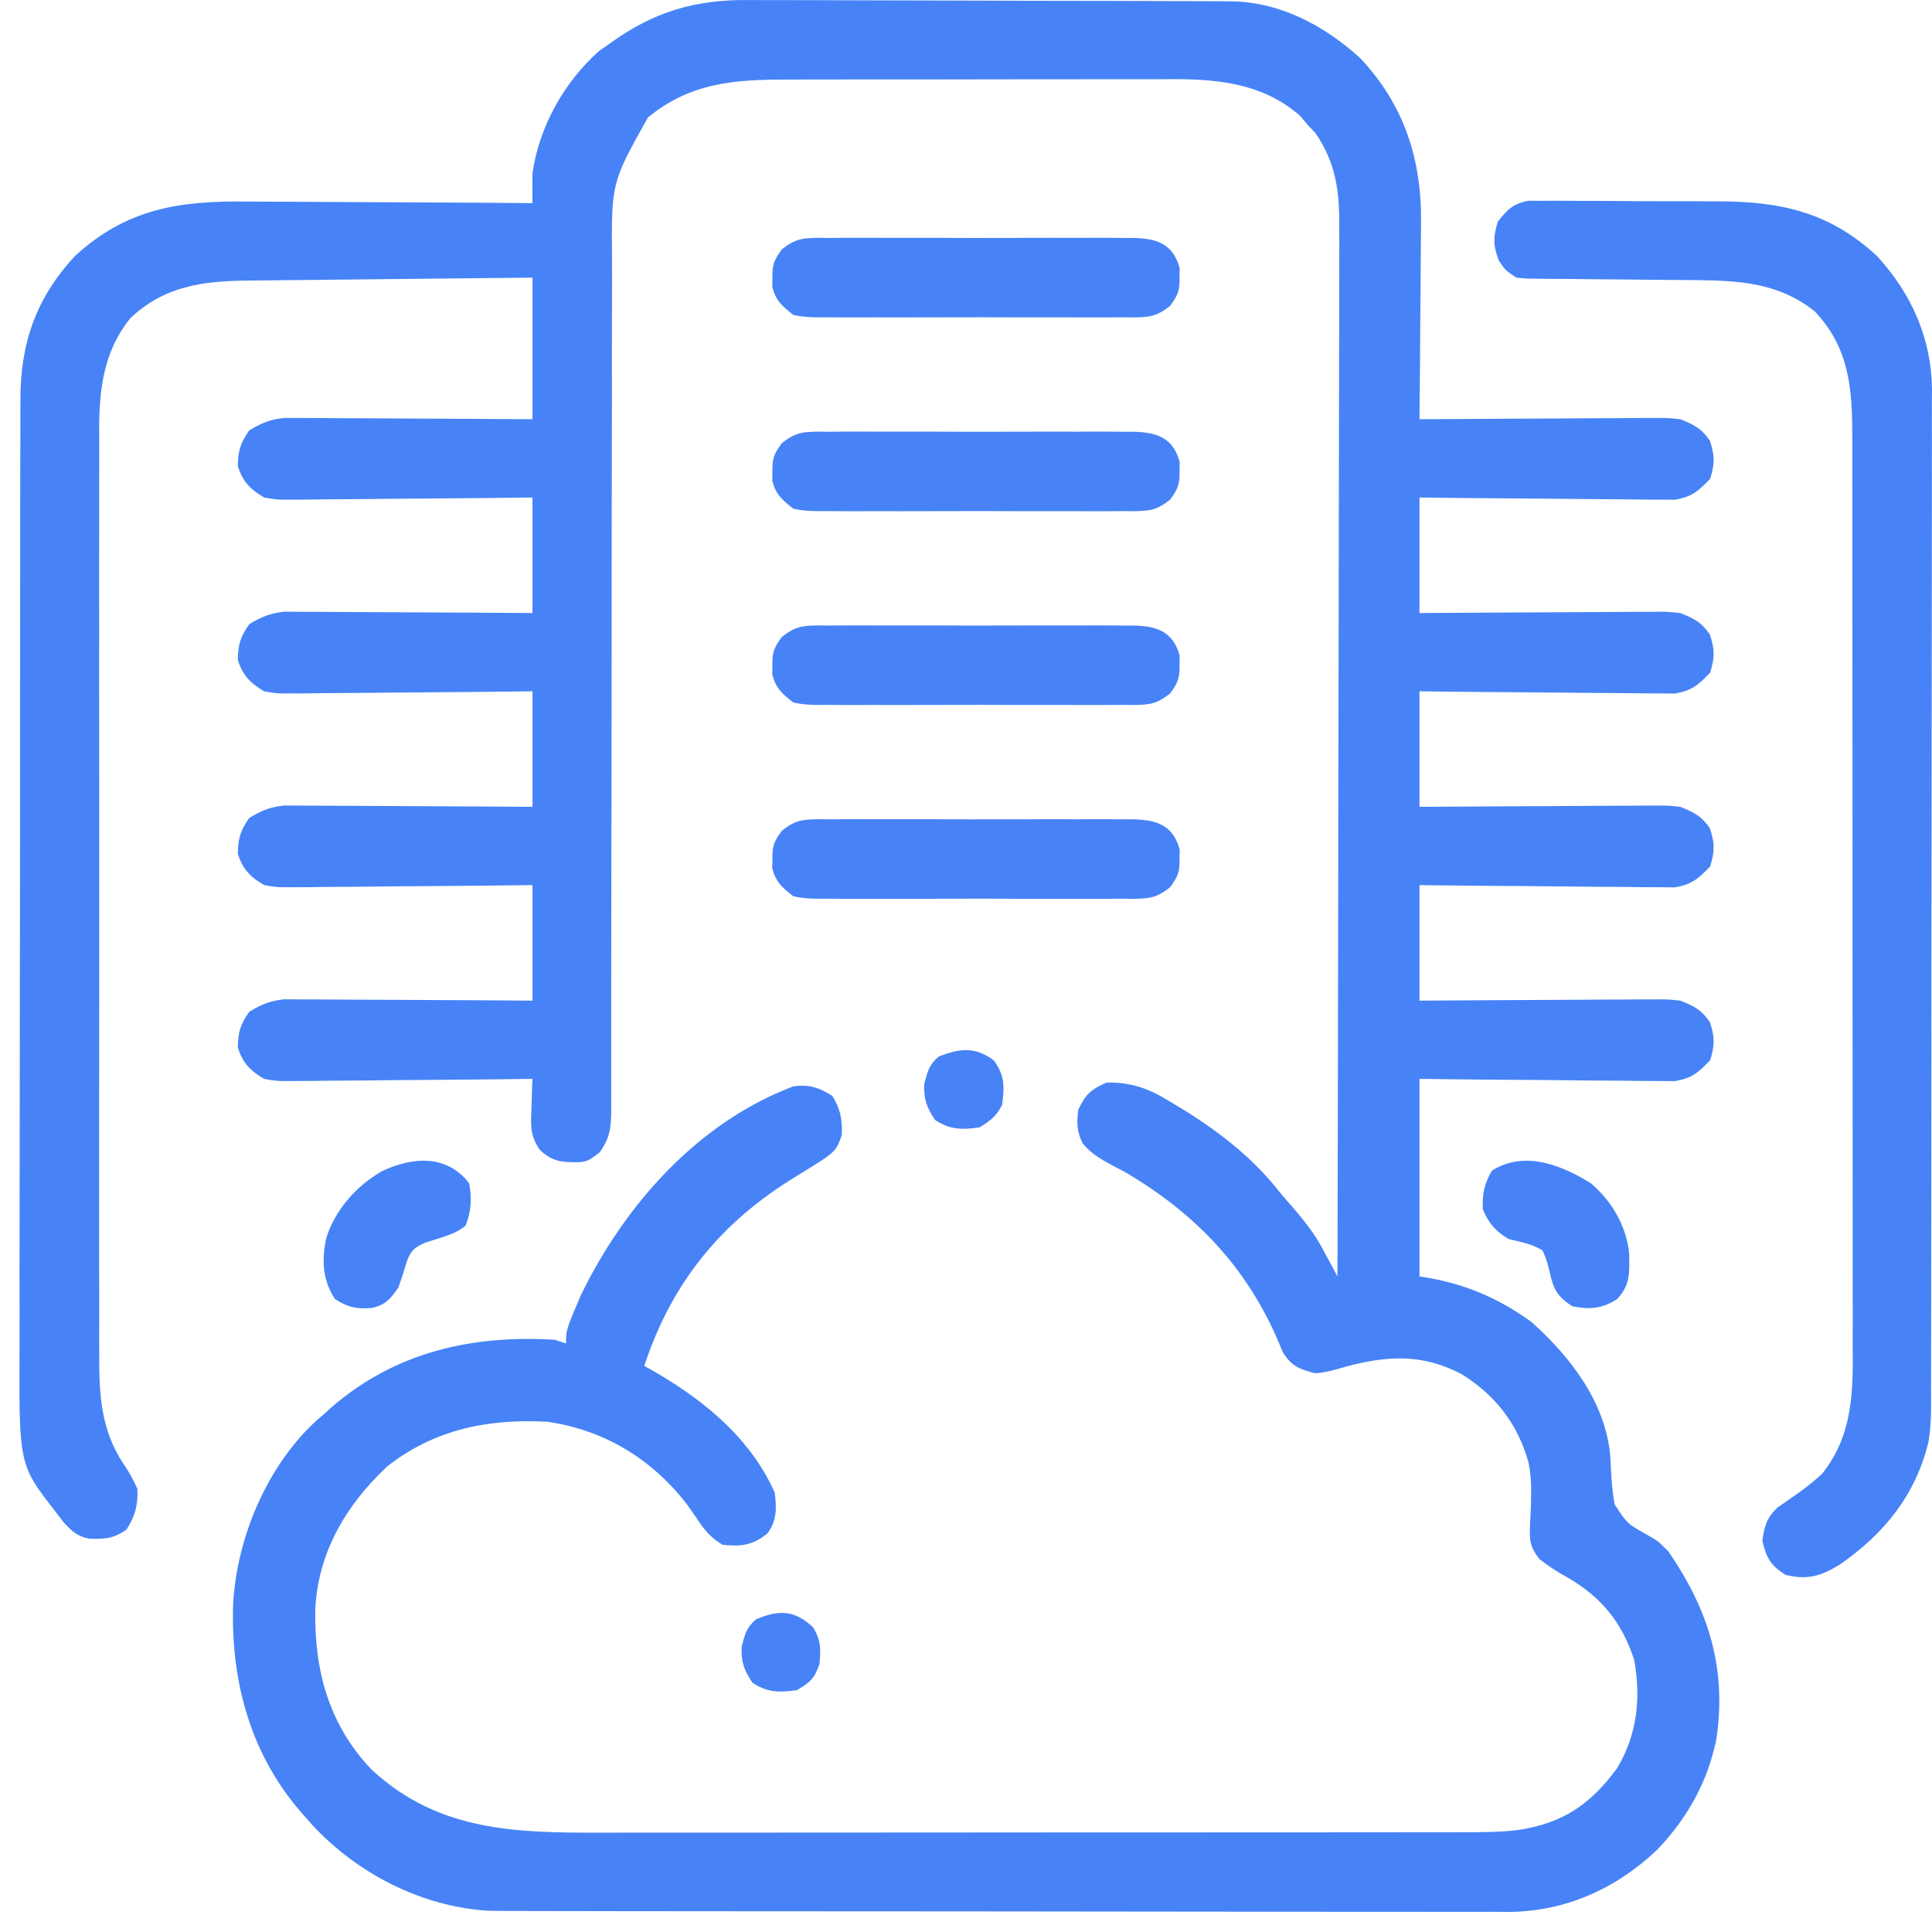 <svg width="81" height="81" viewBox="0 0 81 81" fill="none" xmlns="http://www.w3.org/2000/svg">
<path d="M51.541 0.054C51.349 0.053 51.156 0.052 50.958 0.051C50.745 0.05 50.532 0.05 50.319 0.05C50.094 0.049 49.87 0.048 49.645 0.046C48.907 0.043 48.17 0.042 47.432 0.04C47.178 0.039 46.923 0.039 46.669 0.038C45.472 0.035 44.275 0.033 43.078 0.032C41.7 0.03 40.322 0.026 38.944 0.02C37.877 0.015 36.81 0.013 35.743 0.012C35.106 0.012 34.47 0.01 33.834 0.006C33.234 0.003 32.634 0.002 32.034 0.004C31.816 0.004 31.597 0.003 31.379 0.001C29.149 -0.02 27.411 0.491 25.605 1.796C25.444 1.909 25.283 2.022 25.117 2.138C23.646 3.447 22.604 5.312 22.324 7.265C22.317 7.682 22.322 8.098 22.324 8.515C22.14 8.513 21.957 8.512 21.767 8.511C20.03 8.498 18.292 8.488 16.554 8.482C15.661 8.479 14.768 8.475 13.874 8.468C13.011 8.461 12.148 8.457 11.285 8.455C10.957 8.454 10.629 8.452 10.3 8.449C7.494 8.421 5.319 8.748 3.154 10.722C1.493 12.503 0.845 14.424 0.856 16.814C0.855 16.999 0.855 17.184 0.854 17.375C0.851 17.883 0.851 18.392 0.852 18.901C0.853 19.452 0.85 20.002 0.848 20.552C0.845 21.629 0.844 22.706 0.845 23.783C0.845 24.659 0.844 25.535 0.843 26.411C0.843 26.664 0.842 26.917 0.842 27.17C0.842 27.358 0.842 27.358 0.842 27.551C0.839 29.929 0.839 32.307 0.84 34.684C0.841 36.856 0.838 39.028 0.832 41.2C0.827 43.433 0.825 45.667 0.825 47.901C0.826 49.153 0.825 50.406 0.821 51.658C0.818 52.725 0.817 53.791 0.82 54.858C0.822 55.401 0.822 55.944 0.819 56.488C0.795 61.417 0.795 61.417 2.344 63.398C2.447 63.534 2.551 63.67 2.658 63.81C2.984 64.179 3.249 64.422 3.744 64.51C4.401 64.529 4.733 64.513 5.293 64.14C5.667 63.579 5.789 63.087 5.762 62.421C5.578 62.02 5.412 61.712 5.166 61.356C4.218 59.925 4.152 58.413 4.16 56.73C4.159 56.559 4.159 56.387 4.158 56.211C4.157 55.642 4.158 55.072 4.159 54.503C4.158 54.093 4.158 53.683 4.157 53.273C4.156 52.277 4.156 51.282 4.157 50.287C4.158 49.477 4.158 48.668 4.157 47.858C4.157 47.685 4.157 47.685 4.157 47.508C4.157 47.274 4.157 47.039 4.157 46.804C4.156 44.608 4.157 42.41 4.159 40.213C4.16 38.331 4.16 36.448 4.159 34.566C4.157 32.376 4.156 30.187 4.157 27.997C4.157 27.764 4.157 27.53 4.157 27.296C4.158 27.181 4.158 27.066 4.158 26.948C4.158 26.14 4.157 25.332 4.157 24.524C4.156 23.435 4.156 22.347 4.158 21.258C4.159 20.859 4.159 20.46 4.158 20.062C4.157 19.516 4.158 18.97 4.16 18.425C4.159 18.268 4.158 18.111 4.157 17.95C4.167 16.242 4.363 14.726 5.449 13.358C6.873 11.99 8.517 11.778 10.404 11.764C10.599 11.762 10.599 11.762 10.797 11.759C11.222 11.754 11.646 11.75 12.07 11.746C12.366 11.743 12.662 11.74 12.958 11.737C13.734 11.728 14.51 11.72 15.286 11.713C16.218 11.704 17.151 11.693 18.083 11.683C19.497 11.668 20.911 11.654 22.324 11.64C22.324 13.599 22.324 15.559 22.324 17.577C21.156 17.569 21.156 17.569 19.965 17.561C19.471 17.558 18.976 17.556 18.482 17.554C17.698 17.552 16.914 17.548 16.131 17.542C15.498 17.537 14.866 17.534 14.234 17.533C13.993 17.532 13.752 17.53 13.511 17.528C13.173 17.524 12.835 17.524 12.497 17.524C12.305 17.523 12.113 17.522 11.915 17.521C11.325 17.584 10.952 17.736 10.449 18.046C10.076 18.576 9.982 18.891 9.971 19.54C10.173 20.194 10.497 20.518 11.074 20.858C11.614 20.952 11.614 20.952 12.213 20.947C12.323 20.947 12.433 20.947 12.546 20.948C12.907 20.947 13.267 20.941 13.627 20.935C13.878 20.933 14.129 20.932 14.379 20.931C15.038 20.928 15.696 20.921 16.354 20.912C17.026 20.904 17.699 20.901 18.371 20.897C19.689 20.888 21.006 20.875 22.324 20.858C22.324 22.457 22.324 24.055 22.324 25.702C21.156 25.694 21.156 25.694 19.965 25.686C19.471 25.683 18.976 25.681 18.482 25.679C17.698 25.677 16.914 25.673 16.131 25.667C15.498 25.662 14.866 25.659 14.234 25.658C13.993 25.657 13.752 25.655 13.511 25.653C13.173 25.649 12.835 25.649 12.497 25.649C12.305 25.648 12.113 25.647 11.915 25.646C11.325 25.709 10.952 25.861 10.449 26.171C10.076 26.701 9.982 27.016 9.971 27.665C10.173 28.319 10.497 28.643 11.074 28.983C11.614 29.077 11.614 29.077 12.213 29.072C12.323 29.072 12.433 29.072 12.546 29.073C12.907 29.072 13.267 29.066 13.627 29.06C13.878 29.058 14.129 29.057 14.379 29.056C15.038 29.053 15.696 29.046 16.354 29.037C17.026 29.029 17.699 29.026 18.371 29.022C19.689 29.013 21.006 29 22.324 28.983C22.324 30.582 22.324 32.18 22.324 33.827C21.156 33.819 21.156 33.819 19.965 33.811C19.471 33.808 18.976 33.806 18.482 33.804C17.698 33.801 16.914 33.798 16.131 33.792C15.498 33.787 14.866 33.784 14.234 33.783C13.993 33.782 13.752 33.78 13.511 33.778C13.173 33.774 12.835 33.774 12.497 33.774C12.305 33.773 12.113 33.772 11.915 33.771C11.325 33.834 10.952 33.986 10.449 34.296C10.076 34.826 9.982 35.141 9.971 35.79C10.173 36.444 10.497 36.768 11.074 37.108C11.614 37.202 11.614 37.202 12.213 37.197C12.323 37.197 12.433 37.197 12.546 37.197C12.907 37.197 13.267 37.191 13.627 37.185C13.878 37.183 14.129 37.182 14.379 37.181C15.038 37.178 15.696 37.171 16.354 37.162C17.026 37.154 17.699 37.151 18.371 37.147C19.689 37.138 21.006 37.124 22.324 37.108C22.324 38.707 22.324 40.305 22.324 41.952C21.156 41.944 21.156 41.944 19.965 41.936C19.471 41.933 18.976 41.931 18.482 41.929C17.698 41.926 16.914 41.923 16.131 41.917C15.498 41.912 14.866 41.909 14.234 41.908C13.993 41.907 13.752 41.905 13.511 41.903C13.173 41.899 12.835 41.899 12.497 41.899C12.305 41.898 12.113 41.897 11.915 41.896C11.325 41.959 10.952 42.111 10.449 42.421C10.076 42.951 9.982 43.266 9.971 43.915C10.173 44.569 10.497 44.893 11.074 45.233C11.614 45.327 11.614 45.327 12.213 45.322C12.323 45.322 12.433 45.322 12.546 45.322C12.907 45.322 13.267 45.316 13.627 45.31C13.878 45.308 14.129 45.307 14.379 45.306C15.038 45.303 15.696 45.296 16.354 45.287C17.026 45.279 17.699 45.276 18.371 45.272C19.689 45.263 21.006 45.25 22.324 45.233C22.317 45.405 22.31 45.576 22.302 45.753C22.296 45.98 22.291 46.207 22.285 46.435C22.28 46.547 22.275 46.66 22.269 46.776C22.258 47.386 22.281 47.666 22.62 48.196C23.163 48.722 23.582 48.733 24.315 48.726C24.668 48.671 24.668 48.671 25.137 48.319C25.562 47.735 25.625 47.285 25.625 46.573C25.625 46.435 25.626 46.297 25.626 46.154C25.626 46.003 25.625 45.851 25.625 45.696C25.625 45.534 25.625 45.373 25.626 45.207C25.626 44.665 25.626 44.123 25.625 43.58C25.625 43.192 25.626 42.804 25.626 42.416C25.627 41.688 25.627 40.96 25.627 40.231C25.627 38.799 25.629 37.367 25.632 35.935C25.632 35.709 25.633 35.483 25.633 35.258C25.634 34.916 25.634 34.574 25.635 34.232C25.637 32.943 25.639 31.654 25.641 30.364C25.641 30.188 25.641 30.188 25.642 30.007C25.644 28.1 25.645 26.192 25.645 24.285C25.644 22.325 25.647 20.365 25.653 18.405C25.656 17.198 25.657 15.99 25.654 14.782C25.653 13.855 25.656 12.928 25.66 12.001C25.661 11.621 25.66 11.242 25.659 10.863C25.633 7.658 25.633 7.658 27.168 4.921C28.954 3.464 30.771 3.335 32.996 3.336C33.186 3.335 33.375 3.335 33.57 3.334C34.087 3.333 34.603 3.332 35.12 3.332C35.444 3.332 35.767 3.332 36.091 3.331C37.222 3.33 38.354 3.329 39.486 3.33C40.536 3.33 41.587 3.328 42.638 3.325C43.543 3.323 44.449 3.323 45.354 3.323C45.894 3.323 46.433 3.322 46.972 3.321C47.575 3.319 48.177 3.32 48.779 3.321C48.955 3.32 49.131 3.319 49.312 3.318C51.22 3.325 53.008 3.552 54.492 4.843C54.657 5.036 54.657 5.036 54.824 5.233C54.931 5.346 55.037 5.459 55.147 5.575C56.006 6.822 56.165 8.024 56.149 9.509C56.15 9.792 56.15 9.792 56.151 10.082C56.152 10.602 56.15 11.122 56.147 11.642C56.144 12.205 56.145 12.767 56.145 13.33C56.146 14.303 56.144 15.277 56.14 16.25C56.135 17.657 56.134 19.064 56.133 20.471C56.132 22.755 56.127 25.038 56.121 27.322C56.116 29.539 56.111 31.756 56.109 33.974C56.108 34.111 56.108 34.248 56.108 34.389C56.107 35.075 56.106 35.761 56.106 36.447C56.099 42.137 56.088 47.826 56.074 53.515C56.011 53.396 55.947 53.278 55.882 53.156C55.798 53.001 55.714 52.846 55.628 52.686C55.503 52.456 55.503 52.456 55.377 52.22C54.926 51.424 54.327 50.765 53.73 50.077C53.586 49.899 53.586 49.899 53.439 49.717C52.211 48.238 50.647 47.114 48.994 46.151C48.895 46.092 48.796 46.033 48.694 45.972C47.959 45.562 47.235 45.363 46.387 45.39C45.728 45.677 45.512 45.882 45.205 46.532C45.14 47.081 45.141 47.442 45.393 47.939C45.852 48.507 46.536 48.798 47.168 49.14C50.269 50.966 52.449 53.322 53.775 56.679C54.148 57.277 54.46 57.399 55.137 57.577C55.59 57.543 56.002 57.425 56.436 57.294C58.177 56.831 59.654 56.747 61.296 57.622C62.704 58.505 63.631 59.703 64.082 61.308C64.187 61.811 64.202 62.285 64.19 62.796C64.187 62.92 64.185 63.044 64.182 63.172C64.174 63.423 64.162 63.673 64.147 63.924C64.123 64.577 64.132 64.834 64.544 65.369C64.935 65.667 65.311 65.918 65.742 66.151C67.153 66.977 68.001 68.021 68.513 69.587C68.807 71.194 68.641 72.733 67.793 74.14C66.669 75.659 65.532 76.436 63.645 76.725C62.849 76.82 62.056 76.818 61.255 76.817C61.087 76.817 60.92 76.818 60.748 76.818C60.189 76.819 59.631 76.819 59.072 76.819C58.671 76.819 58.27 76.82 57.869 76.82C56.893 76.822 55.917 76.822 54.941 76.822C54.147 76.822 53.353 76.823 52.559 76.823C50.304 76.824 48.049 76.825 45.794 76.825C45.612 76.825 45.612 76.825 45.427 76.825C45.305 76.825 45.183 76.825 45.058 76.825C43.09 76.825 41.122 76.826 39.154 76.829C37.13 76.831 35.105 76.832 33.081 76.832C31.946 76.832 30.811 76.832 29.675 76.834C28.607 76.835 27.539 76.835 26.47 76.834C26.079 76.834 25.689 76.834 25.298 76.835C21.672 76.844 18.402 76.804 15.586 74.198C13.786 72.319 13.175 70.028 13.218 67.499C13.321 65.096 14.509 63.099 16.23 61.483C18.224 59.918 20.471 59.475 22.949 59.608C25.323 59.948 27.312 61.157 28.781 63.044C28.99 63.336 29.195 63.63 29.394 63.929C29.669 64.297 29.902 64.528 30.293 64.765C31.068 64.849 31.554 64.787 32.168 64.296C32.574 63.754 32.565 63.234 32.48 62.577C31.417 60.171 29.25 58.492 27.012 57.265C28.169 53.746 30.263 51.202 33.418 49.296C35.055 48.291 35.055 48.291 35.293 47.577C35.319 46.948 35.234 46.479 34.893 45.946C34.335 45.589 33.912 45.456 33.262 45.546C29.249 47.062 26.194 50.518 24.355 54.296C23.73 55.758 23.73 55.758 23.73 56.327C23.576 56.276 23.421 56.224 23.262 56.171C19.799 55.957 16.579 56.682 13.901 58.998C13.793 59.096 13.685 59.194 13.574 59.296C13.479 59.377 13.384 59.458 13.286 59.541C11.199 61.434 9.921 64.484 9.774 67.254C9.669 70.553 10.533 73.683 12.793 76.171C12.893 76.286 12.994 76.4 13.097 76.518C14.978 78.542 17.642 79.919 20.415 80.106C20.894 80.118 21.372 80.12 21.851 80.119C22.034 80.12 22.216 80.12 22.404 80.121C22.906 80.123 23.408 80.123 23.91 80.123C24.453 80.123 24.996 80.124 25.54 80.126C26.602 80.128 27.664 80.129 28.727 80.129C29.591 80.13 30.455 80.13 31.319 80.131C33.772 80.134 36.226 80.135 38.679 80.135C38.811 80.135 38.943 80.135 39.079 80.135C39.278 80.135 39.278 80.135 39.48 80.135C41.623 80.135 43.765 80.138 45.908 80.142C48.111 80.147 50.315 80.149 52.518 80.149C53.754 80.149 54.989 80.15 56.225 80.153C57.277 80.156 58.329 80.156 59.381 80.154C59.917 80.153 60.453 80.153 60.989 80.156C61.572 80.158 62.155 80.157 62.738 80.154C62.988 80.157 62.988 80.157 63.243 80.159C65.647 80.138 67.748 79.19 69.483 77.548C70.622 76.349 71.453 74.97 71.856 73.359C71.884 73.245 71.912 73.132 71.942 73.015C72.422 70.018 71.65 67.506 69.942 65.038C69.512 64.609 69.512 64.609 69.093 64.369C68.222 63.883 68.222 63.883 67.695 63.073C67.567 62.396 67.547 61.712 67.51 61.025C67.307 58.779 65.825 56.864 64.199 55.419C62.77 54.377 61.261 53.765 59.512 53.515C59.512 50.782 59.512 48.049 59.512 45.233C60.313 45.242 61.114 45.252 61.94 45.261C62.448 45.265 62.957 45.269 63.465 45.272C64.272 45.276 65.078 45.282 65.885 45.292C66.535 45.301 67.185 45.306 67.836 45.308C68.084 45.309 68.331 45.312 68.579 45.316C68.927 45.322 69.275 45.322 69.623 45.322C69.82 45.324 70.018 45.326 70.222 45.327C70.943 45.202 71.191 44.973 71.699 44.452C71.895 43.818 71.895 43.481 71.689 42.851C71.32 42.325 71.042 42.193 70.449 41.952C69.921 41.896 69.921 41.896 69.339 41.899C69.179 41.899 69.179 41.899 69.015 41.899C68.665 41.899 68.315 41.903 67.965 41.906C67.721 41.907 67.477 41.908 67.234 41.908C66.594 41.91 65.954 41.915 65.315 41.92C64.546 41.926 63.777 41.928 63.009 41.931C61.843 41.935 60.678 41.944 59.512 41.952C59.512 40.354 59.512 38.755 59.512 37.108C59.848 37.113 60.184 37.117 60.53 37.121C61.641 37.134 62.752 37.142 63.864 37.149C64.537 37.153 65.211 37.158 65.885 37.167C66.535 37.176 67.185 37.181 67.836 37.183C68.084 37.184 68.331 37.187 68.579 37.191C68.927 37.197 69.275 37.197 69.623 37.197C69.82 37.199 70.018 37.201 70.222 37.202C70.943 37.077 71.191 36.848 71.699 36.327C71.895 35.693 71.895 35.356 71.689 34.726C71.32 34.2 71.042 34.068 70.449 33.827C69.921 33.771 69.921 33.771 69.339 33.774C69.179 33.774 69.179 33.774 69.015 33.774C68.665 33.774 68.315 33.778 67.965 33.781C67.721 33.782 67.477 33.783 67.234 33.783C66.594 33.785 65.954 33.79 65.315 33.795C64.546 33.801 63.777 33.803 63.009 33.806C61.843 33.81 60.678 33.819 59.512 33.827C59.512 32.229 59.512 30.63 59.512 28.983C59.848 28.988 60.184 28.992 60.53 28.996C61.641 29.009 62.752 29.017 63.864 29.024C64.537 29.028 65.211 29.034 65.885 29.042C66.535 29.051 67.185 29.056 67.836 29.058C68.084 29.059 68.331 29.062 68.579 29.066C68.927 29.072 69.275 29.073 69.623 29.072C69.82 29.074 70.018 29.076 70.222 29.077C70.943 28.952 71.191 28.723 71.699 28.202C71.895 27.568 71.895 27.231 71.689 26.601C71.32 26.076 71.042 25.943 70.449 25.702C69.921 25.646 69.921 25.646 69.339 25.649C69.179 25.649 69.179 25.649 69.015 25.649C68.665 25.649 68.315 25.653 67.965 25.656C67.721 25.657 67.477 25.658 67.234 25.659C66.594 25.66 65.954 25.665 65.315 25.67C64.546 25.676 63.777 25.678 63.009 25.681C61.843 25.685 60.678 25.694 59.512 25.702C59.512 24.104 59.512 22.505 59.512 20.858C59.848 20.863 60.184 20.867 60.53 20.871C61.641 20.884 62.752 20.892 63.864 20.899C64.537 20.903 65.211 20.909 65.885 20.917C66.535 20.926 67.185 20.931 67.836 20.933C68.084 20.934 68.331 20.937 68.579 20.941C68.927 20.947 69.275 20.948 69.623 20.947C69.82 20.949 70.018 20.951 70.222 20.952C70.943 20.827 71.191 20.598 71.699 20.077C71.895 19.443 71.895 19.106 71.689 18.476C71.32 17.951 71.042 17.818 70.449 17.577C69.921 17.521 69.921 17.521 69.339 17.524C69.179 17.524 69.179 17.524 69.015 17.524C68.665 17.524 68.315 17.528 67.965 17.531C67.721 17.532 67.477 17.533 67.234 17.533C66.594 17.535 65.954 17.54 65.315 17.545C64.661 17.55 64.007 17.552 63.354 17.554C62.073 17.559 60.792 17.567 59.512 17.577C59.513 17.453 59.515 17.328 59.516 17.199C59.529 16.016 59.538 14.832 59.544 13.649C59.547 13.04 59.552 12.432 59.559 11.824C59.566 11.235 59.569 10.647 59.571 10.058C59.572 9.835 59.575 9.612 59.578 9.389C59.617 6.698 58.874 4.39 57.012 2.421C55.482 1.042 53.63 0.063 51.541 0.054Z" fill="#4783F7"/>
<path d="M71.994 8.442C71.753 8.441 71.512 8.439 71.271 8.438C70.768 8.436 70.266 8.436 69.764 8.437C69.121 8.438 68.478 8.433 67.835 8.427C67.339 8.422 66.842 8.422 66.346 8.423C66.109 8.422 65.872 8.421 65.635 8.418C65.304 8.415 64.973 8.416 64.642 8.419C64.36 8.418 64.36 8.418 64.073 8.418C63.428 8.543 63.198 8.789 62.793 9.296C62.604 9.946 62.592 10.272 62.832 10.908C63.105 11.328 63.105 11.328 63.574 11.64C63.969 11.681 63.969 11.681 64.446 11.685C64.625 11.687 64.804 11.689 64.989 11.691C65.183 11.692 65.376 11.693 65.576 11.694C65.882 11.697 66.187 11.701 66.493 11.704C67.03 11.71 67.568 11.714 68.105 11.718C68.742 11.723 69.379 11.728 70.016 11.736C70.412 11.74 70.808 11.743 71.205 11.745C73.013 11.766 74.618 11.889 76.074 13.046C77.552 14.583 77.661 16.347 77.657 18.368C77.658 18.539 77.658 18.71 77.659 18.886C77.66 19.457 77.659 20.028 77.659 20.599C77.66 21.009 77.66 21.419 77.661 21.828C77.662 22.825 77.663 23.822 77.663 24.819C77.663 25.63 77.663 26.441 77.664 27.252C77.665 29.553 77.666 31.854 77.666 34.155C77.666 34.341 77.666 34.341 77.666 34.531C77.666 34.655 77.666 34.779 77.666 34.907C77.665 36.917 77.667 38.928 77.669 40.938C77.671 43.005 77.672 45.072 77.672 47.138C77.672 48.298 77.673 49.457 77.674 50.616C77.676 51.707 77.676 52.797 77.675 53.888C77.675 54.288 77.675 54.687 77.676 55.087C77.677 55.633 77.677 56.18 77.675 56.727C77.676 56.884 77.677 57.041 77.678 57.203C77.669 58.905 77.48 60.438 76.387 61.796C75.807 62.329 75.17 62.761 74.521 63.203C74.066 63.645 73.971 63.983 73.887 64.609C74.069 65.336 74.221 65.615 74.853 66.025C75.78 66.252 76.326 66.083 77.117 65.607C78.984 64.317 80.31 62.693 80.852 60.452C80.981 59.715 80.962 58.972 80.96 58.225C80.96 58.041 80.961 57.857 80.962 57.667C80.963 57.159 80.964 56.651 80.963 56.142C80.963 55.593 80.965 55.043 80.966 54.494C80.969 53.419 80.97 52.343 80.97 51.268C80.97 50.393 80.971 49.519 80.972 48.644C80.975 46.162 80.976 43.68 80.976 41.198C80.976 41.065 80.976 40.931 80.976 40.793C80.976 40.66 80.976 40.526 80.976 40.388C80.976 38.219 80.979 36.051 80.983 33.882C80.987 31.653 80.99 29.424 80.989 27.195C80.989 25.945 80.99 24.694 80.993 23.444C80.996 22.379 80.997 21.314 80.995 20.25C80.994 19.707 80.994 19.165 80.997 18.622C80.999 18.032 80.998 17.442 80.995 16.853C80.997 16.683 80.998 16.514 81 16.339C80.981 14.198 80.149 12.329 78.711 10.751C76.708 8.884 74.644 8.44 71.994 8.442Z" fill="#4783F7"/>
<path d="M47.092 34.351C46.944 34.349 46.796 34.348 46.643 34.347C46.154 34.343 45.665 34.345 45.175 34.348C44.835 34.347 44.495 34.347 44.155 34.346C43.442 34.345 42.729 34.346 42.016 34.35C41.102 34.354 40.188 34.352 39.275 34.347C38.572 34.344 37.869 34.345 37.167 34.347C36.83 34.348 36.493 34.347 36.156 34.345C35.685 34.343 35.214 34.346 34.743 34.351C34.535 34.348 34.535 34.348 34.322 34.346C33.629 34.358 33.348 34.384 32.785 34.824C32.454 35.268 32.374 35.468 32.383 36.014C32.38 36.208 32.38 36.208 32.377 36.405C32.532 36.99 32.786 37.205 33.261 37.577C33.755 37.691 34.238 37.684 34.743 37.678C34.966 37.68 34.966 37.68 35.193 37.682C35.682 37.685 36.171 37.683 36.66 37.681C37 37.681 37.341 37.682 37.681 37.683C38.394 37.684 39.107 37.682 39.82 37.679C40.733 37.674 41.647 37.677 42.561 37.681C43.263 37.684 43.966 37.683 44.669 37.681C45.006 37.681 45.343 37.681 45.679 37.683C46.15 37.685 46.621 37.682 47.092 37.678C47.301 37.68 47.301 37.68 47.514 37.683C48.207 37.671 48.487 37.644 49.051 37.204C49.381 36.761 49.461 36.56 49.453 36.014C49.455 35.885 49.457 35.757 49.459 35.624C49.129 34.382 48.178 34.338 47.092 34.351Z" fill="#4783F7"/>
<path d="M47.092 26.226C46.944 26.224 46.796 26.223 46.643 26.222C46.154 26.218 45.665 26.22 45.175 26.223C44.835 26.223 44.495 26.222 44.155 26.221C43.442 26.22 42.729 26.221 42.016 26.225C41.102 26.229 40.188 26.227 39.275 26.222C38.572 26.219 37.869 26.22 37.167 26.222C36.83 26.223 36.493 26.222 36.156 26.22C35.685 26.218 35.214 26.221 34.743 26.226C34.535 26.223 34.535 26.223 34.322 26.221C33.629 26.233 33.348 26.259 32.785 26.699C32.454 27.143 32.374 27.343 32.383 27.889C32.38 28.083 32.38 28.083 32.377 28.28C32.532 28.865 32.786 29.08 33.261 29.452C33.755 29.566 34.238 29.559 34.743 29.553C34.966 29.555 34.966 29.555 35.193 29.557C35.682 29.561 36.171 29.558 36.66 29.556C37 29.556 37.341 29.557 37.681 29.558C38.394 29.559 39.107 29.557 39.82 29.554C40.733 29.549 41.647 29.552 42.561 29.556C43.263 29.559 43.966 29.558 44.669 29.556C45.006 29.556 45.343 29.556 45.679 29.558C46.15 29.56 46.621 29.557 47.092 29.553C47.301 29.555 47.301 29.555 47.514 29.558C48.207 29.546 48.487 29.519 49.051 29.079C49.381 28.636 49.461 28.435 49.453 27.889C49.455 27.76 49.457 27.631 49.459 27.499C49.129 26.257 48.178 26.213 47.092 26.226Z" fill="#4783F7"/>
<path d="M47.092 18.101C46.944 18.099 46.796 18.098 46.643 18.097C46.154 18.093 45.665 18.095 45.175 18.098C44.835 18.098 44.495 18.097 44.155 18.096C43.442 18.095 42.729 18.096 42.016 18.1C41.102 18.104 40.188 18.102 39.275 18.097C38.572 18.094 37.869 18.095 37.167 18.097C36.83 18.098 36.493 18.097 36.156 18.095C35.685 18.093 35.214 18.096 34.743 18.101C34.535 18.098 34.535 18.098 34.322 18.096C33.629 18.108 33.348 18.134 32.785 18.574C32.454 19.018 32.374 19.218 32.383 19.764C32.38 19.958 32.38 19.958 32.377 20.155C32.532 20.74 32.786 20.955 33.261 21.327C33.755 21.441 34.238 21.434 34.743 21.428C34.966 21.43 34.966 21.43 35.193 21.432C35.682 21.436 36.171 21.433 36.66 21.431C37 21.431 37.341 21.432 37.681 21.433C38.394 21.434 39.107 21.432 39.82 21.429C40.733 21.424 41.647 21.427 42.561 21.431C43.263 21.434 43.966 21.433 44.669 21.431C45.006 21.431 45.343 21.431 45.679 21.433C46.15 21.435 46.621 21.432 47.092 21.428C47.301 21.43 47.301 21.43 47.514 21.433C48.207 21.421 48.487 21.394 49.051 20.954C49.381 20.511 49.461 20.31 49.453 19.764C49.455 19.635 49.457 19.506 49.459 19.374C49.129 18.132 48.178 18.088 47.092 18.101Z" fill="#4783F7"/>
<path d="M47.092 9.976C46.944 9.974 46.796 9.973 46.643 9.972C46.154 9.968 45.665 9.97 45.175 9.973C44.835 9.973 44.495 9.972 44.155 9.971C43.442 9.97 42.729 9.971 42.016 9.975C41.102 9.979 40.188 9.977 39.275 9.972C38.572 9.969 37.869 9.97 37.167 9.972C36.83 9.973 36.493 9.972 36.156 9.97C35.685 9.968 35.214 9.971 34.743 9.976C34.535 9.973 34.535 9.973 34.322 9.971C33.629 9.983 33.348 10.009 32.785 10.449C32.454 10.893 32.374 11.093 32.383 11.639C32.38 11.833 32.38 11.833 32.377 12.03C32.532 12.615 32.786 12.83 33.261 13.202C33.755 13.316 34.238 13.309 34.743 13.303C34.966 13.305 34.966 13.305 35.193 13.307C35.682 13.31 36.171 13.308 36.66 13.306C37 13.306 37.341 13.307 37.681 13.308C38.394 13.309 39.107 13.307 39.82 13.304C40.733 13.299 41.647 13.302 42.561 13.306C43.263 13.309 43.966 13.308 44.669 13.306C45.006 13.306 45.343 13.306 45.679 13.308C46.15 13.31 46.621 13.307 47.092 13.303C47.301 13.305 47.301 13.305 47.514 13.308C48.207 13.296 48.487 13.269 49.051 12.829C49.381 12.386 49.461 12.185 49.453 11.639C49.455 11.51 49.457 11.382 49.459 11.249C49.129 10.007 48.178 9.963 47.092 9.976Z" fill="#4783F7"/>
<path d="M16.015 49.101C14.953 49.704 14.023 50.748 13.672 51.933C13.486 52.86 13.52 53.662 14.043 54.462C14.595 54.819 14.935 54.881 15.582 54.839C16.157 54.712 16.368 54.461 16.699 53.984C16.832 53.623 16.944 53.26 17.055 52.892C17.215 52.447 17.365 52.311 17.793 52.109C18.03 52.032 18.268 51.958 18.506 51.884C18.917 51.751 19.18 51.655 19.521 51.386C19.756 50.792 19.79 50.236 19.668 49.609C18.739 48.403 17.321 48.487 16.015 49.101Z" fill="#4783F7"/>
<path d="M62.559 49.072C62.231 49.603 62.136 50.08 62.168 50.702C62.415 51.288 62.714 51.636 63.262 51.952C63.428 51.991 63.428 51.991 63.598 52.03C63.997 52.124 64.314 52.212 64.668 52.421C64.855 52.81 64.941 53.18 65.035 53.6C65.19 54.184 65.416 54.438 65.918 54.765C66.649 54.913 67.157 54.869 67.793 54.472C68.358 53.872 68.314 53.367 68.305 52.569C68.196 51.415 67.578 50.358 66.699 49.609C65.462 48.842 63.913 48.225 62.559 49.072Z" fill="#4783F7"/>
<path d="M39.356 44.296C38.943 44.656 38.889 44.914 38.75 45.448C38.728 46.102 38.845 46.408 39.199 46.952C39.827 47.371 40.336 47.373 41.074 47.264C41.523 46.984 41.776 46.798 42.012 46.327C42.116 45.569 42.129 45.077 41.66 44.452C40.866 43.874 40.243 43.948 39.356 44.296Z" fill="#4783F7"/>
<path d="M31.699 67.889C31.286 68.249 31.232 68.508 31.094 69.042C31.071 69.696 31.189 70.002 31.543 70.546C32.172 70.965 32.679 70.966 33.418 70.858C33.965 70.528 34.153 70.371 34.356 69.764C34.414 69.13 34.423 68.783 34.092 68.231C33.311 67.493 32.662 67.487 31.699 67.889Z" fill="#4783F7"/>
</svg>
